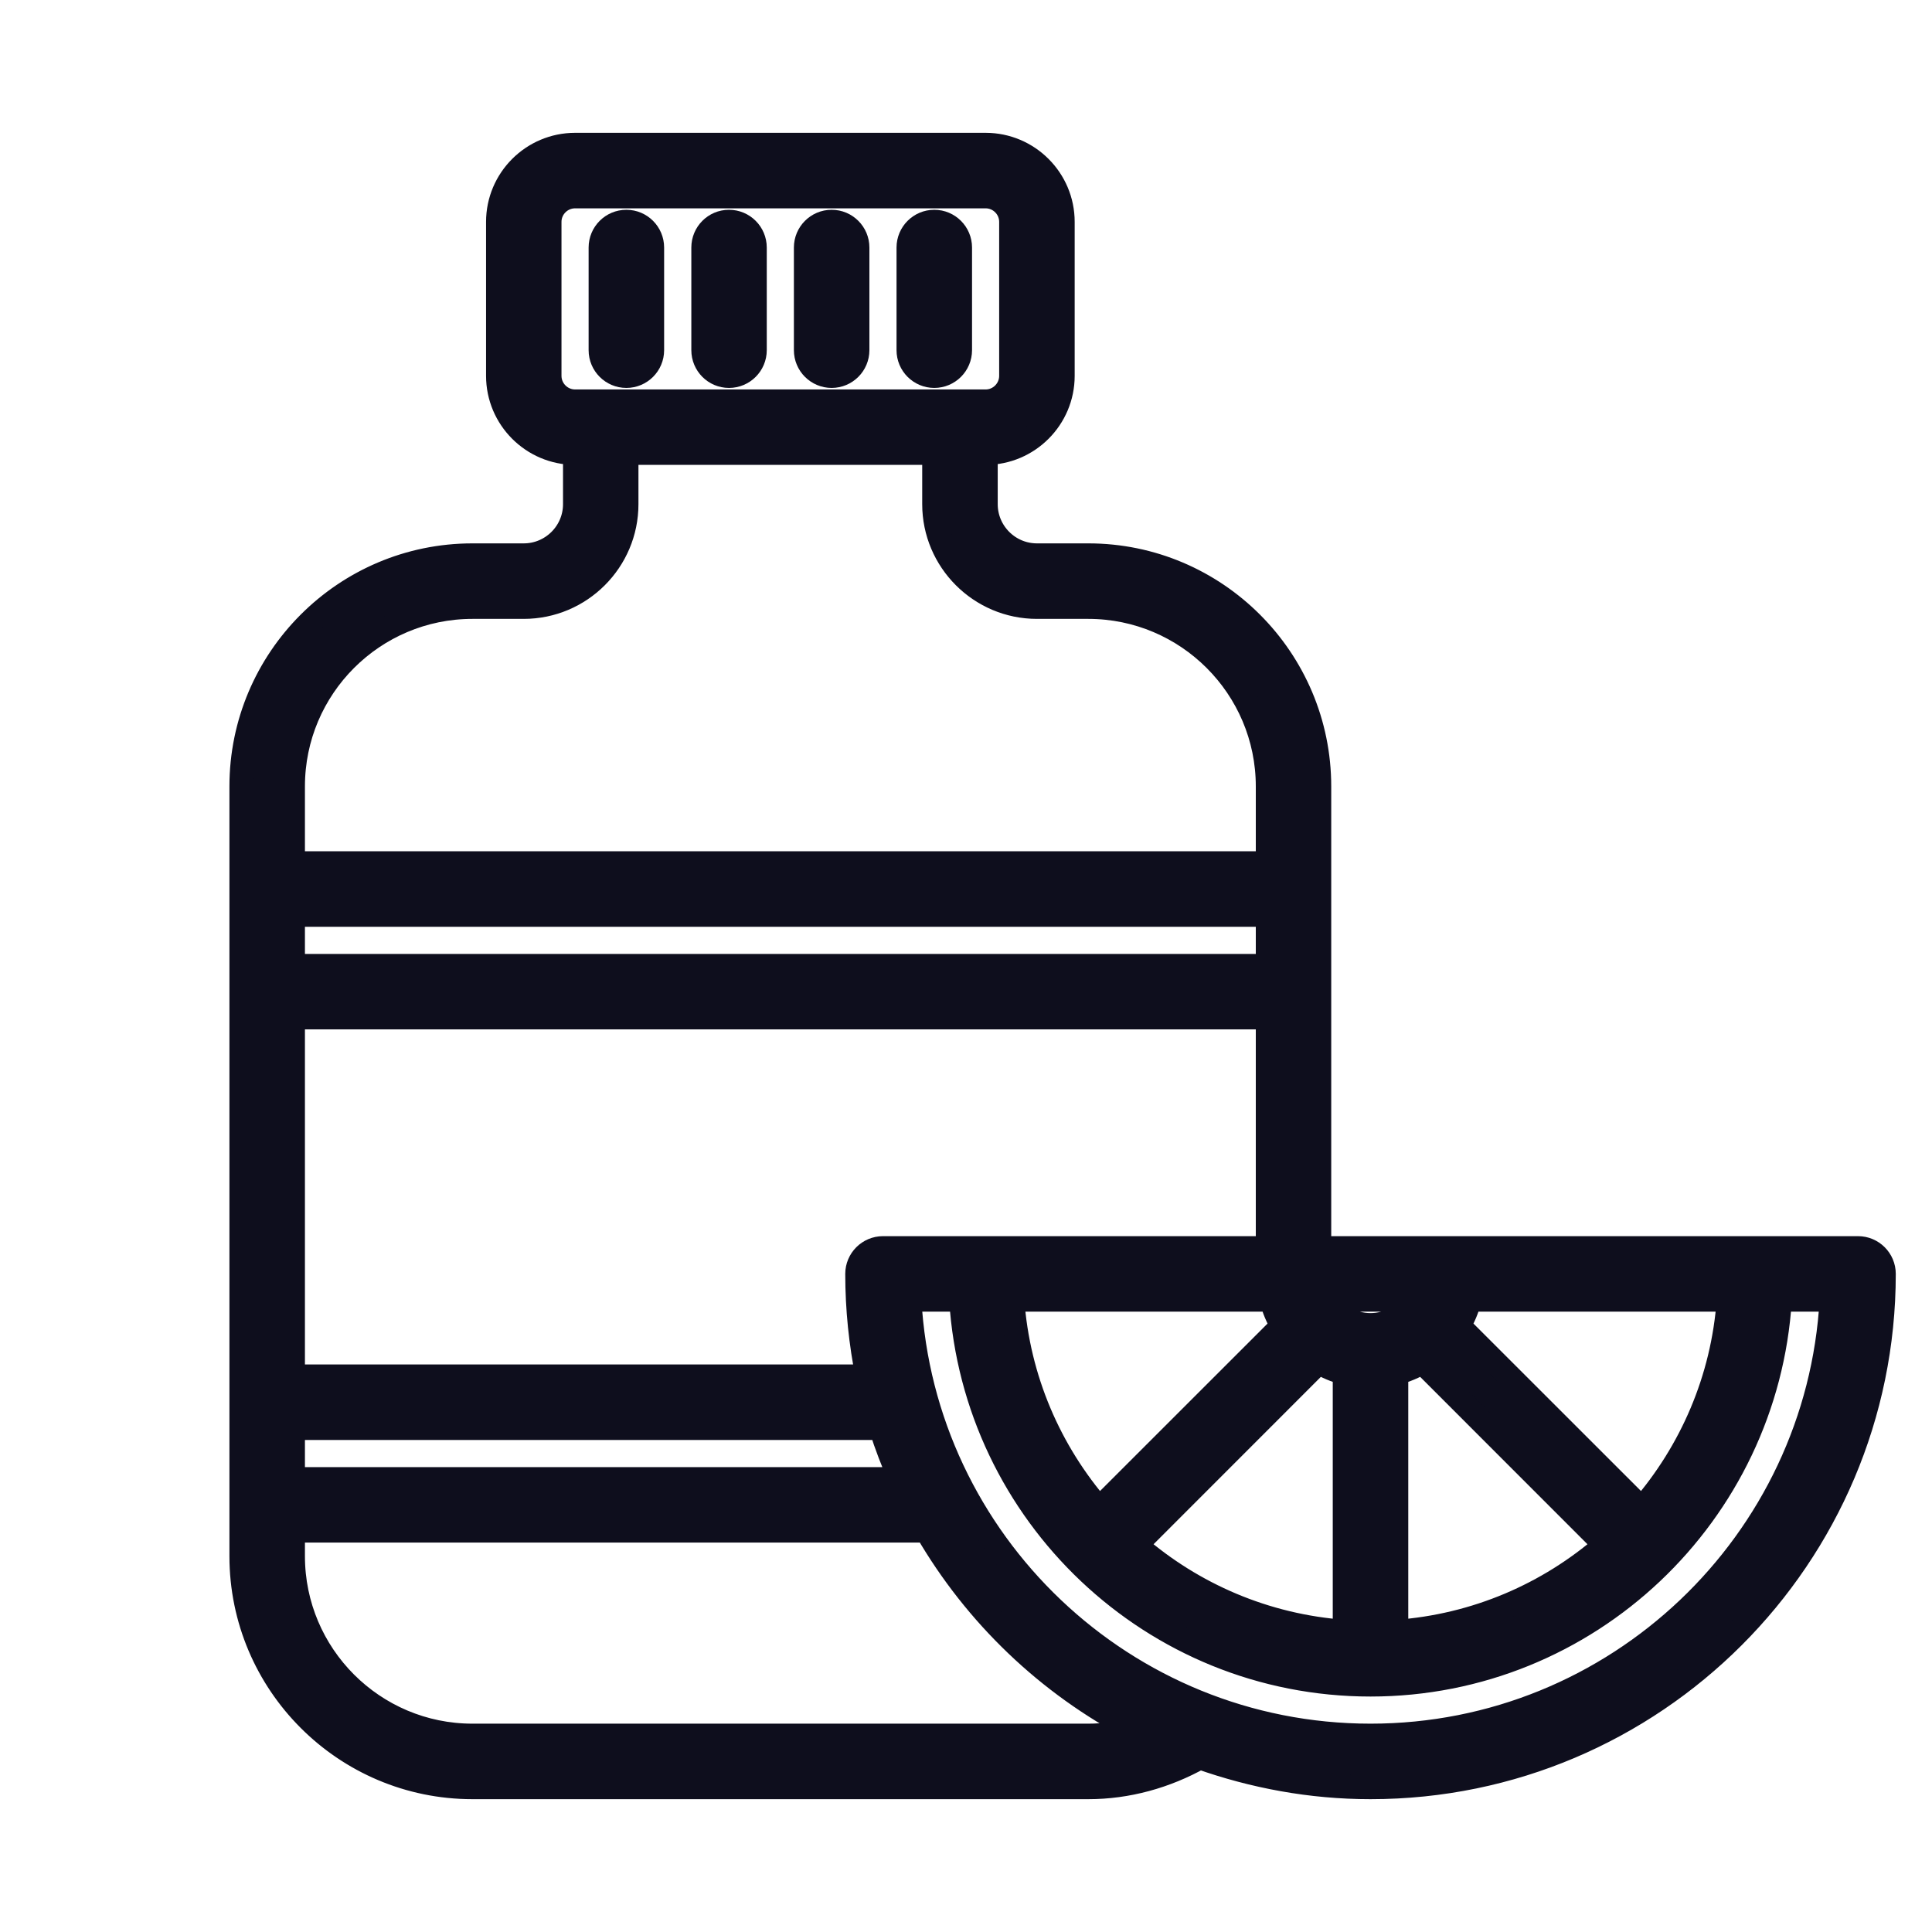 <svg xmlns="http://www.w3.org/2000/svg" fill="none" viewBox="0 0 24 24" height="24" width="24">
<path stroke-width="0.3" stroke="#0E0E1D" fill="#0E0E1D" d="M23.081 15.506H16.387V9.769C16.387 8.187 15.1 6.9 13.519 6.9H12.881C12.53 6.9 12.244 6.614 12.244 6.263V5.625C12.771 5.625 13.2 5.196 13.2 4.669V2.756C13.2 2.229 12.771 1.8 12.244 1.8H7.144C6.617 1.8 6.188 2.229 6.188 2.756V4.669C6.188 5.196 6.617 5.625 7.144 5.625V6.263C7.144 6.614 6.858 6.9 6.506 6.9H5.869C4.287 6.9 3 8.187 3 9.769V19.331C3 20.913 4.287 22.2 5.869 22.2H13.519C14.005 22.2 14.479 22.068 14.905 21.83C15.57 22.065 16.281 22.2 17.025 22.2C20.54 22.2 23.4 19.34 23.4 15.825C23.4 15.649 23.257 15.506 23.081 15.506ZM14.108 19.193L16.381 16.919C16.482 16.979 16.59 17.025 16.706 17.055V20.272C15.716 20.201 14.815 19.807 14.108 19.193ZM15.75 12H3.638V11.363H15.75V12ZM3.638 17.738H10.944C11.013 17.956 11.095 18.168 11.186 18.375H3.638V17.738ZM10.969 15.506C10.793 15.506 10.65 15.649 10.65 15.825C10.65 16.262 10.695 16.688 10.778 17.1H3.638V12.637H15.75V15.506H10.969ZM15.795 16.144C15.825 16.259 15.871 16.368 15.931 16.469L13.655 18.744C13.041 18.036 12.644 17.135 12.574 16.144H15.795ZM17.344 17.055C17.459 17.025 17.568 16.979 17.669 16.919L19.942 19.193C19.235 19.807 18.334 20.201 17.344 20.272V17.055ZM20.395 18.744L18.119 16.469C18.179 16.368 18.225 16.259 18.255 16.144H21.476C21.406 17.135 21.009 18.036 20.395 18.744ZM17.577 16.144C17.466 16.334 17.26 16.462 17.025 16.462C16.79 16.462 16.584 16.334 16.473 16.144H17.577ZM6.825 4.669V2.756C6.825 2.581 6.968 2.438 7.144 2.438H12.244C12.419 2.438 12.562 2.581 12.562 2.756V4.669C12.562 4.844 12.419 4.988 12.244 4.988H11.925H7.463H7.144C6.968 4.988 6.825 4.844 6.825 4.669ZM5.869 7.538H6.506C7.209 7.538 7.781 6.966 7.781 6.263V5.625H11.606V6.263C11.606 6.965 12.178 7.538 12.881 7.538H13.519C14.749 7.538 15.75 8.538 15.75 9.769V10.725H3.638V9.769C3.638 8.538 4.638 7.538 5.869 7.538ZM13.519 21.562H5.869C4.638 21.562 3.638 20.562 3.638 19.331V19.012H11.512C12.122 20.062 13.019 20.921 14.098 21.482C13.909 21.534 13.715 21.562 13.519 21.562ZM17.025 21.562C13.968 21.562 11.462 19.16 11.296 16.144H11.941C12.107 18.807 14.32 20.925 17.025 20.925C19.73 20.925 21.943 18.807 22.109 16.144H22.754C22.588 19.16 20.082 21.562 17.025 21.562Z"></path>
<path stroke-width="0.3" stroke="#0E0E1D" fill="#0E0E1D" d="M11.606 4.669C11.782 4.669 11.925 4.526 11.925 4.35V3.075C11.925 2.899 11.782 2.756 11.606 2.756C11.43 2.756 11.287 2.899 11.287 3.075V4.35C11.287 4.526 11.43 4.669 11.606 4.669Z"></path>
<path stroke-width="0.3" stroke="#0E0E1D" fill="#0E0E1D" d="M10.331 4.669C10.507 4.669 10.65 4.526 10.65 4.35V3.075C10.65 2.899 10.507 2.756 10.331 2.756C10.155 2.756 10.012 2.899 10.012 3.075V4.35C10.012 4.526 10.155 4.669 10.331 4.669Z"></path>
<path stroke-width="0.3" stroke="#0E0E1D" fill="#0E0E1D" d="M9.056 4.669C9.232 4.669 9.375 4.526 9.375 4.35V3.075C9.375 2.899 9.232 2.756 9.056 2.756C8.88 2.756 8.738 2.899 8.738 3.075V4.35C8.738 4.526 8.88 4.669 9.056 4.669Z"></path>
<path stroke-width="0.3" stroke="#0E0E1D" fill="#0E0E1D" d="M7.781 4.669C7.957 4.669 8.1 4.526 8.1 4.35V3.075C8.1 2.899 7.957 2.756 7.781 2.756C7.605 2.756 7.462 2.899 7.462 3.075V4.35C7.462 4.526 7.605 4.669 7.781 4.669Z"></path>
</svg>
